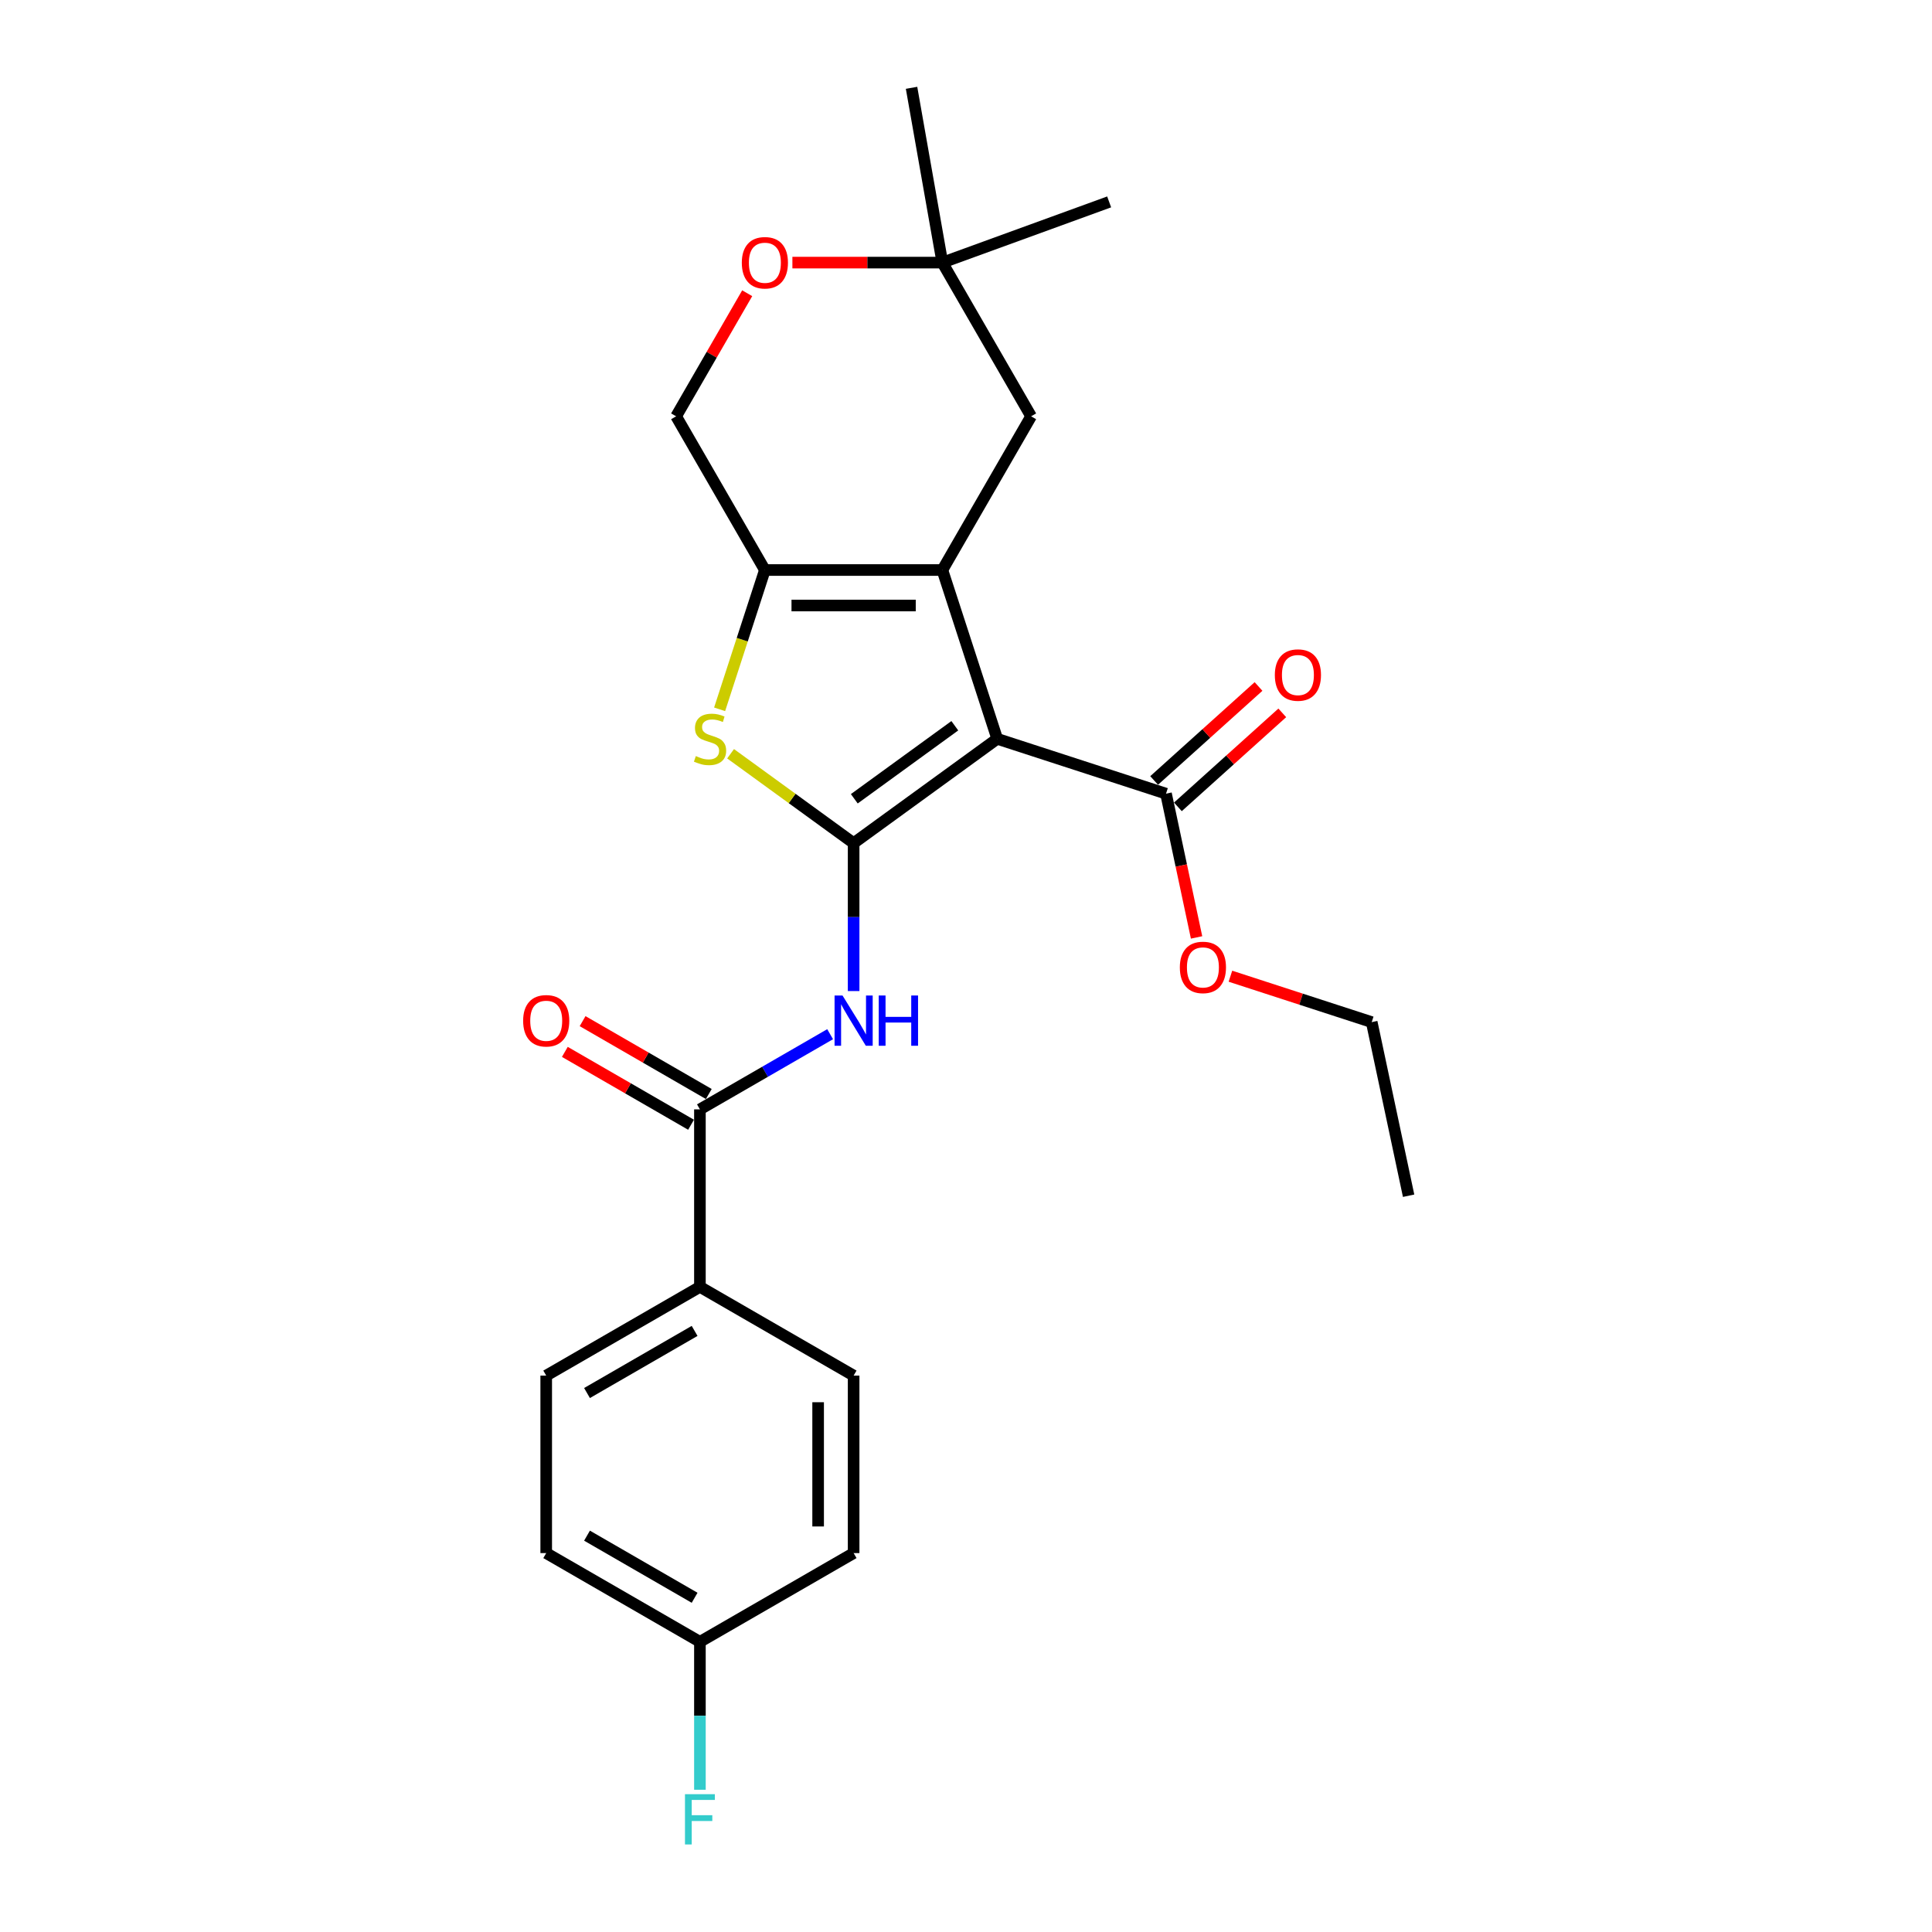 <?xml version='1.0' encoding='iso-8859-1'?>
<svg version='1.1' baseProfile='full'
              xmlns='http://www.w3.org/2000/svg'
                      xmlns:rdkit='http://www.rdkit.org/xml'
                      xmlns:xlink='http://www.w3.org/1999/xlink'
                  xml:space='preserve'
width='1000px' height='1000px' viewBox='0 0 1000 1000'>
<!-- END OF HEADER -->
<rect style='opacity:1.0;fill:#FFFFFF;stroke:none' width='1000' height='1000' x='0' y='0'> </rect>
<path class='bond-0' d='M 516.157,382.413 L 441.836,436.41' style='fill:none;fill-rule:evenodd;stroke:#000000;stroke-width:6px;stroke-linecap:butt;stroke-linejoin:miter;stroke-opacity:1' />
<path class='bond-0' d='M 494.209,375.648 L 442.184,413.446' style='fill:none;fill-rule:evenodd;stroke:#000000;stroke-width:6px;stroke-linecap:butt;stroke-linejoin:miter;stroke-opacity:1' />
<path class='bond-1' d='M 516.157,382.413 L 487.769,295.042' style='fill:none;fill-rule:evenodd;stroke:#000000;stroke-width:6px;stroke-linecap:butt;stroke-linejoin:miter;stroke-opacity:1' />
<path class='bond-6' d='M 516.157,382.413 L 603.527,410.801' style='fill:none;fill-rule:evenodd;stroke:#000000;stroke-width:6px;stroke-linecap:butt;stroke-linejoin:miter;stroke-opacity:1' />
<path class='bond-2' d='M 441.836,436.41 L 409.994,413.276' style='fill:none;fill-rule:evenodd;stroke:#000000;stroke-width:6px;stroke-linecap:butt;stroke-linejoin:miter;stroke-opacity:1' />
<path class='bond-2' d='M 409.994,413.276 L 378.152,390.142' style='fill:none;fill-rule:evenodd;stroke:#CCCC00;stroke-width:6px;stroke-linecap:butt;stroke-linejoin:miter;stroke-opacity:1' />
<path class='bond-4' d='M 441.836,436.41 L 441.836,474.691' style='fill:none;fill-rule:evenodd;stroke:#000000;stroke-width:6px;stroke-linecap:butt;stroke-linejoin:miter;stroke-opacity:1' />
<path class='bond-4' d='M 441.836,474.691 L 441.836,512.972' style='fill:none;fill-rule:evenodd;stroke:#0000FF;stroke-width:6px;stroke-linecap:butt;stroke-linejoin:miter;stroke-opacity:1' />
<path class='bond-3' d='M 487.769,295.042 L 395.902,295.042' style='fill:none;fill-rule:evenodd;stroke:#000000;stroke-width:6px;stroke-linecap:butt;stroke-linejoin:miter;stroke-opacity:1' />
<path class='bond-3' d='M 473.989,313.416 L 409.682,313.416' style='fill:none;fill-rule:evenodd;stroke:#000000;stroke-width:6px;stroke-linecap:butt;stroke-linejoin:miter;stroke-opacity:1' />
<path class='bond-7' d='M 487.769,295.042 L 533.702,215.484' style='fill:none;fill-rule:evenodd;stroke:#000000;stroke-width:6px;stroke-linecap:butt;stroke-linejoin:miter;stroke-opacity:1' />
<path class='bond-25' d='M 372.475,367.144 L 384.189,331.093' style='fill:none;fill-rule:evenodd;stroke:#CCCC00;stroke-width:6px;stroke-linecap:butt;stroke-linejoin:miter;stroke-opacity:1' />
<path class='bond-25' d='M 384.189,331.093 L 395.902,295.042' style='fill:none;fill-rule:evenodd;stroke:#000000;stroke-width:6px;stroke-linecap:butt;stroke-linejoin:miter;stroke-opacity:1' />
<path class='bond-10' d='M 395.902,295.042 L 349.969,215.484' style='fill:none;fill-rule:evenodd;stroke:#000000;stroke-width:6px;stroke-linecap:butt;stroke-linejoin:miter;stroke-opacity:1' />
<path class='bond-5' d='M 429.673,535.299 L 395.975,554.754' style='fill:none;fill-rule:evenodd;stroke:#0000FF;stroke-width:6px;stroke-linecap:butt;stroke-linejoin:miter;stroke-opacity:1' />
<path class='bond-5' d='M 395.975,554.754 L 362.277,574.21' style='fill:none;fill-rule:evenodd;stroke:#000000;stroke-width:6px;stroke-linecap:butt;stroke-linejoin:miter;stroke-opacity:1' />
<path class='bond-11' d='M 362.277,574.21 L 362.277,666.076' style='fill:none;fill-rule:evenodd;stroke:#000000;stroke-width:6px;stroke-linecap:butt;stroke-linejoin:miter;stroke-opacity:1' />
<path class='bond-12' d='M 366.87,566.254 L 334.211,547.398' style='fill:none;fill-rule:evenodd;stroke:#000000;stroke-width:6px;stroke-linecap:butt;stroke-linejoin:miter;stroke-opacity:1' />
<path class='bond-12' d='M 334.211,547.398 L 301.551,528.542' style='fill:none;fill-rule:evenodd;stroke:#FF0000;stroke-width:6px;stroke-linecap:butt;stroke-linejoin:miter;stroke-opacity:1' />
<path class='bond-12' d='M 357.684,582.166 L 325.024,563.31' style='fill:none;fill-rule:evenodd;stroke:#000000;stroke-width:6px;stroke-linecap:butt;stroke-linejoin:miter;stroke-opacity:1' />
<path class='bond-12' d='M 325.024,563.31 L 292.364,544.454' style='fill:none;fill-rule:evenodd;stroke:#FF0000;stroke-width:6px;stroke-linecap:butt;stroke-linejoin:miter;stroke-opacity:1' />
<path class='bond-13' d='M 609.674,417.628 L 636.69,393.303' style='fill:none;fill-rule:evenodd;stroke:#000000;stroke-width:6px;stroke-linecap:butt;stroke-linejoin:miter;stroke-opacity:1' />
<path class='bond-13' d='M 636.69,393.303 L 663.705,368.978' style='fill:none;fill-rule:evenodd;stroke:#FF0000;stroke-width:6px;stroke-linecap:butt;stroke-linejoin:miter;stroke-opacity:1' />
<path class='bond-13' d='M 597.38,403.974 L 624.395,379.649' style='fill:none;fill-rule:evenodd;stroke:#000000;stroke-width:6px;stroke-linecap:butt;stroke-linejoin:miter;stroke-opacity:1' />
<path class='bond-13' d='M 624.395,379.649 L 651.411,355.324' style='fill:none;fill-rule:evenodd;stroke:#FF0000;stroke-width:6px;stroke-linecap:butt;stroke-linejoin:miter;stroke-opacity:1' />
<path class='bond-16' d='M 603.527,410.801 L 611.435,448.004' style='fill:none;fill-rule:evenodd;stroke:#000000;stroke-width:6px;stroke-linecap:butt;stroke-linejoin:miter;stroke-opacity:1' />
<path class='bond-16' d='M 611.435,448.004 L 619.343,485.208' style='fill:none;fill-rule:evenodd;stroke:#FF0000;stroke-width:6px;stroke-linecap:butt;stroke-linejoin:miter;stroke-opacity:1' />
<path class='bond-9' d='M 533.702,215.484 L 487.769,135.925' style='fill:none;fill-rule:evenodd;stroke:#000000;stroke-width:6px;stroke-linecap:butt;stroke-linejoin:miter;stroke-opacity:1' />
<path class='bond-8' d='M 410.142,135.925 L 448.955,135.925' style='fill:none;fill-rule:evenodd;stroke:#FF0000;stroke-width:6px;stroke-linecap:butt;stroke-linejoin:miter;stroke-opacity:1' />
<path class='bond-8' d='M 448.955,135.925 L 487.769,135.925' style='fill:none;fill-rule:evenodd;stroke:#000000;stroke-width:6px;stroke-linecap:butt;stroke-linejoin:miter;stroke-opacity:1' />
<path class='bond-26' d='M 386.748,151.781 L 368.359,183.633' style='fill:none;fill-rule:evenodd;stroke:#FF0000;stroke-width:6px;stroke-linecap:butt;stroke-linejoin:miter;stroke-opacity:1' />
<path class='bond-26' d='M 368.359,183.633 L 349.969,215.484' style='fill:none;fill-rule:evenodd;stroke:#000000;stroke-width:6px;stroke-linecap:butt;stroke-linejoin:miter;stroke-opacity:1' />
<path class='bond-21' d='M 487.769,135.925 L 471.816,45.455' style='fill:none;fill-rule:evenodd;stroke:#000000;stroke-width:6px;stroke-linecap:butt;stroke-linejoin:miter;stroke-opacity:1' />
<path class='bond-22' d='M 487.769,135.925 L 574.095,104.505' style='fill:none;fill-rule:evenodd;stroke:#000000;stroke-width:6px;stroke-linecap:butt;stroke-linejoin:miter;stroke-opacity:1' />
<path class='bond-14' d='M 362.277,666.076 L 282.718,712.009' style='fill:none;fill-rule:evenodd;stroke:#000000;stroke-width:6px;stroke-linecap:butt;stroke-linejoin:miter;stroke-opacity:1' />
<path class='bond-14' d='M 359.53,688.878 L 303.839,721.031' style='fill:none;fill-rule:evenodd;stroke:#000000;stroke-width:6px;stroke-linecap:butt;stroke-linejoin:miter;stroke-opacity:1' />
<path class='bond-15' d='M 362.277,666.076 L 441.836,712.009' style='fill:none;fill-rule:evenodd;stroke:#000000;stroke-width:6px;stroke-linecap:butt;stroke-linejoin:miter;stroke-opacity:1' />
<path class='bond-19' d='M 282.718,712.009 L 282.718,803.876' style='fill:none;fill-rule:evenodd;stroke:#000000;stroke-width:6px;stroke-linecap:butt;stroke-linejoin:miter;stroke-opacity:1' />
<path class='bond-18' d='M 441.836,712.009 L 441.836,803.876' style='fill:none;fill-rule:evenodd;stroke:#000000;stroke-width:6px;stroke-linecap:butt;stroke-linejoin:miter;stroke-opacity:1' />
<path class='bond-18' d='M 423.462,725.789 L 423.462,790.096' style='fill:none;fill-rule:evenodd;stroke:#000000;stroke-width:6px;stroke-linecap:butt;stroke-linejoin:miter;stroke-opacity:1' />
<path class='bond-23' d='M 636.867,505.286 L 673.432,517.167' style='fill:none;fill-rule:evenodd;stroke:#FF0000;stroke-width:6px;stroke-linecap:butt;stroke-linejoin:miter;stroke-opacity:1' />
<path class='bond-23' d='M 673.432,517.167 L 709.997,529.048' style='fill:none;fill-rule:evenodd;stroke:#000000;stroke-width:6px;stroke-linecap:butt;stroke-linejoin:miter;stroke-opacity:1' />
<path class='bond-17' d='M 362.277,849.809 L 441.836,803.876' style='fill:none;fill-rule:evenodd;stroke:#000000;stroke-width:6px;stroke-linecap:butt;stroke-linejoin:miter;stroke-opacity:1' />
<path class='bond-20' d='M 362.277,849.809 L 362.277,888.09' style='fill:none;fill-rule:evenodd;stroke:#000000;stroke-width:6px;stroke-linecap:butt;stroke-linejoin:miter;stroke-opacity:1' />
<path class='bond-20' d='M 362.277,888.09 L 362.277,926.37' style='fill:none;fill-rule:evenodd;stroke:#33CCCC;stroke-width:6px;stroke-linecap:butt;stroke-linejoin:miter;stroke-opacity:1' />
<path class='bond-27' d='M 362.277,849.809 L 282.718,803.876' style='fill:none;fill-rule:evenodd;stroke:#000000;stroke-width:6px;stroke-linecap:butt;stroke-linejoin:miter;stroke-opacity:1' />
<path class='bond-27' d='M 359.53,827.007 L 303.839,794.854' style='fill:none;fill-rule:evenodd;stroke:#000000;stroke-width:6px;stroke-linecap:butt;stroke-linejoin:miter;stroke-opacity:1' />
<path class='bond-24' d='M 709.997,529.048 L 729.097,618.907' style='fill:none;fill-rule:evenodd;stroke:#000000;stroke-width:6px;stroke-linecap:butt;stroke-linejoin:miter;stroke-opacity:1' />
<path  class='atom-3' d='M 360.165 391.342
Q 360.459 391.452, 361.671 391.967
Q 362.884 392.481, 364.207 392.812
Q 365.567 393.106, 366.889 393.106
Q 369.351 393.106, 370.785 391.93
Q 372.218 390.717, 372.218 388.623
Q 372.218 387.19, 371.483 386.308
Q 370.785 385.426, 369.682 384.948
Q 368.58 384.47, 366.742 383.919
Q 364.427 383.221, 363.031 382.56
Q 361.671 381.898, 360.679 380.502
Q 359.724 379.105, 359.724 376.754
Q 359.724 373.483, 361.929 371.462
Q 364.17 369.441, 368.58 369.441
Q 371.593 369.441, 375.01 370.874
L 374.165 373.704
Q 371.042 372.418, 368.69 372.418
Q 366.155 372.418, 364.758 373.483
Q 363.362 374.512, 363.399 376.313
Q 363.399 377.709, 364.097 378.554
Q 364.832 379.399, 365.861 379.877
Q 366.926 380.355, 368.69 380.906
Q 371.042 381.641, 372.438 382.376
Q 373.835 383.111, 374.827 384.617
Q 375.856 386.087, 375.856 388.623
Q 375.856 392.224, 373.43 394.171
Q 371.042 396.082, 367.036 396.082
Q 364.721 396.082, 362.958 395.568
Q 361.23 395.09, 359.173 394.245
L 360.165 391.342
' fill='#CCCC00'/>
<path  class='atom-5' d='M 436.085 515.268
L 444.61 529.048
Q 445.455 530.408, 446.815 532.87
Q 448.174 535.332, 448.248 535.479
L 448.248 515.268
L 451.702 515.268
L 451.702 541.285
L 448.138 541.285
L 438.988 526.219
Q 437.922 524.455, 436.783 522.434
Q 435.681 520.413, 435.35 519.788
L 435.35 541.285
L 431.969 541.285
L 431.969 515.268
L 436.085 515.268
' fill='#0000FF'/>
<path  class='atom-5' d='M 454.826 515.268
L 458.353 515.268
L 458.353 526.329
L 471.655 526.329
L 471.655 515.268
L 475.183 515.268
L 475.183 541.285
L 471.655 541.285
L 471.655 529.269
L 458.353 529.269
L 458.353 541.285
L 454.826 541.285
L 454.826 515.268
' fill='#0000FF'/>
<path  class='atom-9' d='M 383.96 135.999
Q 383.96 129.752, 387.047 126.261
Q 390.133 122.77, 395.902 122.77
Q 401.672 122.77, 404.758 126.261
Q 407.845 129.752, 407.845 135.999
Q 407.845 142.319, 404.722 145.92
Q 401.598 149.485, 395.902 149.485
Q 390.17 149.485, 387.047 145.92
Q 383.96 142.356, 383.96 135.999
M 395.902 146.545
Q 399.871 146.545, 402.002 143.899
Q 404.17 141.217, 404.17 135.999
Q 404.17 130.891, 402.002 128.319
Q 399.871 125.71, 395.902 125.71
Q 391.934 125.71, 389.766 128.282
Q 387.634 130.854, 387.634 135.999
Q 387.634 141.254, 389.766 143.899
Q 391.934 146.545, 395.902 146.545
' fill='#FF0000'/>
<path  class='atom-13' d='M 270.776 528.35
Q 270.776 522.103, 273.862 518.612
Q 276.949 515.121, 282.718 515.121
Q 288.488 515.121, 291.574 518.612
Q 294.661 522.103, 294.661 528.35
Q 294.661 534.671, 291.538 538.272
Q 288.414 541.836, 282.718 541.836
Q 276.986 541.836, 273.862 538.272
Q 270.776 534.707, 270.776 528.35
M 282.718 538.896
Q 286.687 538.896, 288.818 536.251
Q 290.986 533.568, 290.986 528.35
Q 290.986 523.242, 288.818 520.67
Q 286.687 518.061, 282.718 518.061
Q 278.75 518.061, 276.582 520.633
Q 274.45 523.206, 274.45 528.35
Q 274.45 533.605, 276.582 536.251
Q 278.75 538.896, 282.718 538.896
' fill='#FF0000'/>
<path  class='atom-14' d='M 659.855 349.404
Q 659.855 343.157, 662.941 339.666
Q 666.028 336.175, 671.797 336.175
Q 677.566 336.175, 680.653 339.666
Q 683.74 343.157, 683.74 349.404
Q 683.74 355.724, 680.616 359.325
Q 677.493 362.89, 671.797 362.89
Q 666.065 362.89, 662.941 359.325
Q 659.855 355.761, 659.855 349.404
M 671.797 359.95
Q 675.766 359.95, 677.897 357.304
Q 680.065 354.622, 680.065 349.404
Q 680.065 344.296, 677.897 341.724
Q 675.766 339.115, 671.797 339.115
Q 667.829 339.115, 665.661 341.687
Q 663.529 344.259, 663.529 349.404
Q 663.529 354.658, 665.661 357.304
Q 667.829 359.95, 671.797 359.95
' fill='#FF0000'/>
<path  class='atom-17' d='M 610.685 500.733
Q 610.685 494.486, 613.771 490.995
Q 616.858 487.504, 622.627 487.504
Q 628.396 487.504, 631.483 490.995
Q 634.57 494.486, 634.57 500.733
Q 634.57 507.054, 631.446 510.655
Q 628.323 514.219, 622.627 514.219
Q 616.895 514.219, 613.771 510.655
Q 610.685 507.09, 610.685 500.733
M 622.627 511.279
Q 626.596 511.279, 628.727 508.634
Q 630.895 505.951, 630.895 500.733
Q 630.895 495.625, 628.727 493.053
Q 626.596 490.444, 622.627 490.444
Q 618.659 490.444, 616.491 493.016
Q 614.359 495.589, 614.359 500.733
Q 614.359 505.988, 616.491 508.634
Q 618.659 511.279, 622.627 511.279
' fill='#FF0000'/>
<path  class='atom-21' d='M 354.542 928.667
L 370.012 928.667
L 370.012 931.643
L 358.033 931.643
L 358.033 939.544
L 368.689 939.544
L 368.689 942.557
L 358.033 942.557
L 358.033 954.684
L 354.542 954.684
L 354.542 928.667
' fill='#33CCCC'/>
</svg>
